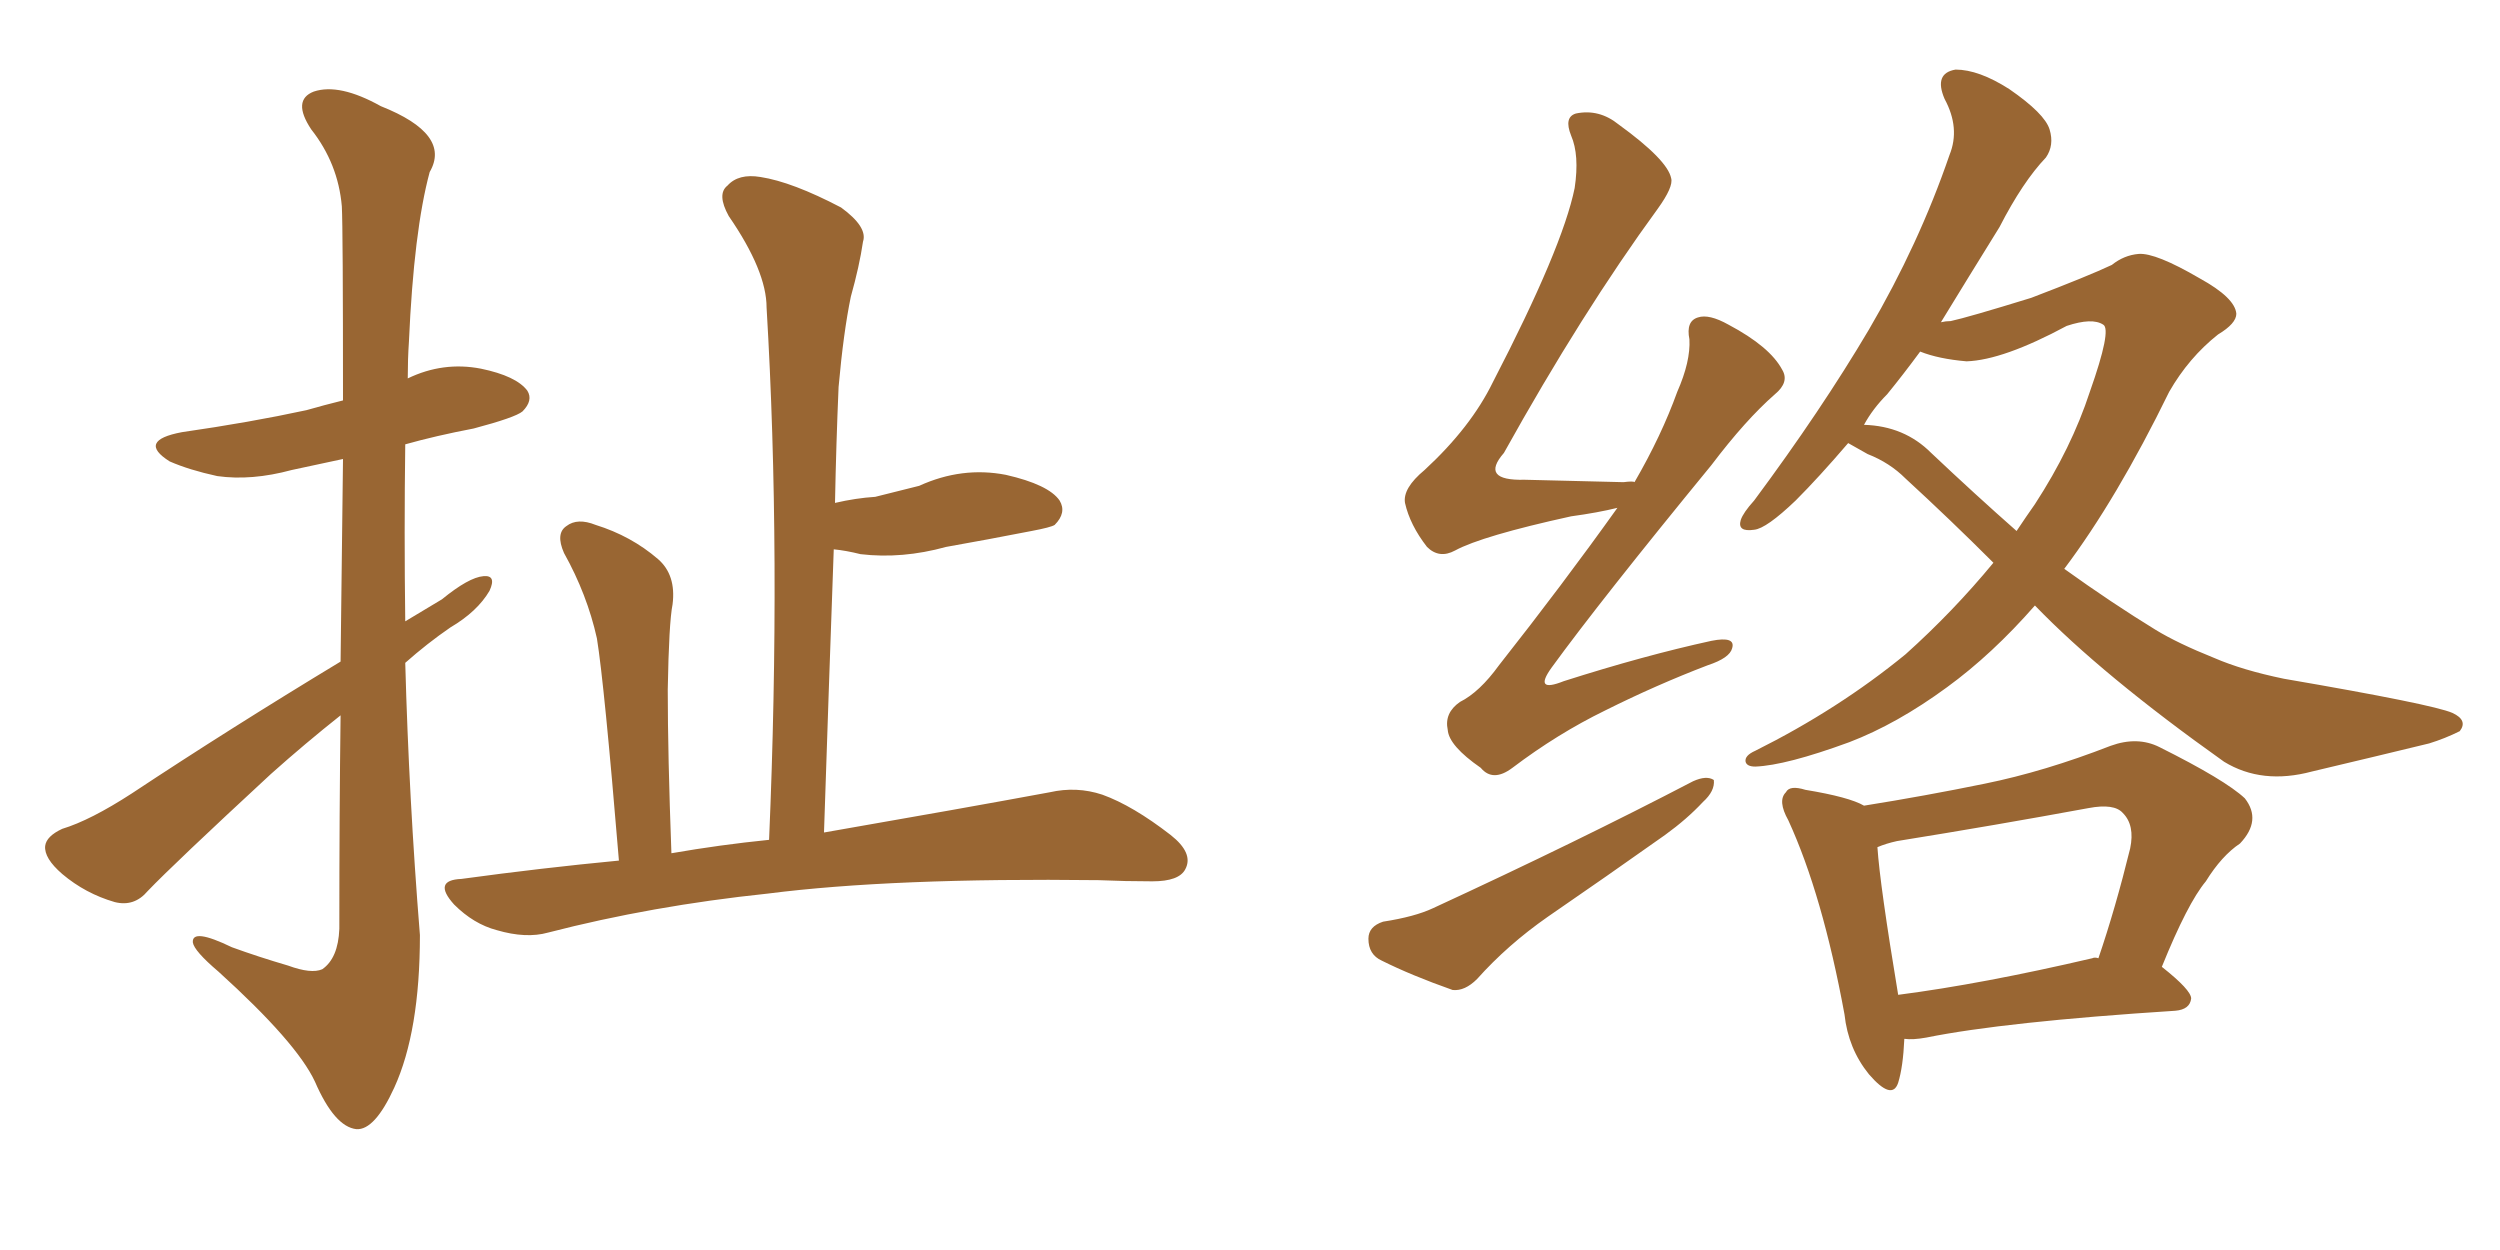<svg xmlns="http://www.w3.org/2000/svg" xmlns:xlink="http://www.w3.org/1999/xlink" width="300" height="150"><path fill="#996633" padding="10" d="M40.87 79.39L40.87 79.39Q41.02 65.33 41.16 55.08L41.16 55.08Q37.79 55.81 35.01 56.40L35.01 56.40Q30.18 57.71 26.07 57.13L26.07 57.13Q22.71 56.40 20.36 55.37L20.36 55.37Q16.41 52.88 21.83 51.86L21.83 51.86Q30.03 50.68 36.77 49.22L36.77 49.22Q38.82 48.63 41.16 48.05L41.16 48.05Q41.16 27.39 41.02 24.76L41.02 24.76Q40.58 19.63 37.35 15.53L37.35 15.53Q35.01 12.01 37.65 10.99L37.65 10.99Q40.72 9.96 45.70 12.74L45.70 12.74Q54.20 16.11 51.56 20.65L51.56 20.65Q49.66 27.69 49.07 41.02L49.07 41.02Q48.93 43.07 48.93 45.41L48.93 45.41Q53.17 43.36 57.71 44.24L57.71 44.24Q61.96 45.12 63.28 46.88L63.28 46.88Q64.01 48.05 62.70 49.37L62.70 49.37Q61.82 50.10 56.84 51.42L56.84 51.42Q52.29 52.29 48.63 53.32L48.63 53.32Q48.49 63.87 48.63 74.56L48.63 74.56Q50.83 73.24 53.03 71.92L53.03 71.92Q56.25 69.29 58.01 69.14L58.01 69.14Q59.62 68.99 58.74 70.90L58.74 70.90Q57.28 73.39 54.05 75.29L54.05 75.29Q51.27 77.20 48.63 79.54L48.63 79.54Q49.07 95.80 50.39 112.21L50.39 112.21Q50.39 123.78 47.31 130.52L47.31 130.52Q44.97 135.64 42.77 135.50L42.77 135.50Q40.14 135.21 37.79 129.79L37.79 129.79Q35.60 125.10 26.22 116.60L26.22 116.60Q23.29 114.11 23.14 113.09L23.14 113.09Q23.00 111.33 27.83 113.67L27.83 113.67Q31.05 114.84 34.57 115.87L34.57 115.87Q37.35 116.89 38.67 116.31L38.67 116.31Q40.58 114.99 40.72 111.47L40.72 111.47Q40.72 97.41 40.87 85.84L40.87 85.84Q36.62 89.21 32.52 92.87L32.52 92.87Q20.80 103.71 17.72 106.93L17.72 106.93Q16.11 108.84 13.77 108.25L13.77 108.25Q10.25 107.23 7.47 104.88L7.47 104.88Q5.27 102.98 5.42 101.51L5.42 101.51Q5.57 100.34 7.47 99.46L7.47 99.46Q10.84 98.44 15.82 95.21L15.82 95.21Q27.54 87.45 40.87 79.39ZM74.27 103.27L74.27 103.27L74.27 103.27Q72.51 82.03 71.63 76.61L71.63 76.61Q70.46 71.34 67.68 66.36L67.68 66.36Q66.65 64.01 67.97 63.13L67.97 63.13Q69.29 62.11 71.48 62.99L71.48 62.99Q75.73 64.31 78.96 67.09L78.96 67.09Q81.15 68.99 80.71 72.51L80.71 72.51Q80.27 74.71 80.13 82.76L80.13 82.76Q80.13 90.53 80.57 102.39L80.57 102.39Q86.43 101.37 92.29 100.78L92.29 100.78Q93.75 66.50 91.99 36.91L91.99 36.91Q91.99 32.52 87.45 25.93L87.45 25.93Q85.99 23.29 87.30 22.27L87.30 22.27Q88.62 20.80 91.26 21.24L91.26 21.24Q95.07 21.83 100.93 24.90L100.93 24.90Q104.15 27.25 103.56 29.00L103.56 29.00Q103.13 31.93 102.10 35.60L102.10 35.60Q101.22 39.84 100.63 46.44L100.63 46.44Q100.34 53.17 100.20 60.35L100.20 60.35Q102.69 59.77 105.03 59.62L105.03 59.62Q107.96 58.89 110.30 58.30L110.30 58.30Q115.43 55.96 120.70 56.98L120.70 56.98Q125.83 58.15 127.15 60.06L127.15 60.06Q128.03 61.52 126.56 62.99L126.56 62.99Q126.12 63.28 123.78 63.72L123.78 63.72Q118.51 64.75 113.53 65.63L113.53 65.63Q108.25 67.09 103.27 66.50L103.27 66.50Q101.51 66.06 100.05 65.92L100.05 65.92Q99.46 82.32 98.88 99.90L98.88 99.90Q115.72 96.97 125.98 95.07L125.98 95.07Q129.20 94.34 132.28 95.36L132.28 95.36Q135.94 96.68 140.48 100.20L140.48 100.20Q143.26 102.39 142.24 104.30L142.24 104.30Q141.50 105.76 138.28 105.76L138.28 105.76Q135.06 105.76 131.84 105.62L131.84 105.62Q107.08 105.32 92.14 107.23L92.14 107.23Q78.22 108.69 65.77 111.91L65.77 111.91Q63.13 112.65 59.62 111.62L59.62 111.62Q56.84 110.89 54.49 108.54L54.49 108.54Q51.86 105.62 55.37 105.47L55.37 105.47Q65.04 104.15 74.27 103.27ZM194.09 60.94L194.09 60.94Q191.75 61.52 188.53 61.96L188.53 61.96Q177.83 64.31 174.61 66.06L174.61 66.06Q172.71 67.09 171.24 65.63L171.24 65.63Q169.19 62.99 168.60 60.35L168.60 60.35Q168.31 58.59 170.95 56.40L170.95 56.40Q176.51 51.27 179.15 45.85L179.15 45.85Q187.50 29.74 188.96 22.56L188.96 22.56Q189.55 18.60 188.53 16.26L188.53 16.26Q187.65 14.06 189.11 13.62L189.11 13.62Q191.89 13.04 194.24 14.94L194.24 14.94Q200.10 19.19 200.54 21.39L200.54 21.39Q200.83 22.41 198.93 25.05L198.93 25.05Q189.84 37.50 180.47 54.35L180.47 54.35Q177.54 57.71 182.96 57.57L182.96 57.57Q188.23 57.71 194.82 57.86L194.82 57.86Q196.00 57.71 196.14 57.86L196.14 57.86Q199.37 52.29 201.27 47.02L201.27 47.02Q202.88 43.36 202.73 40.72L202.73 40.72Q202.29 38.53 203.76 38.09L203.76 38.09Q205.08 37.65 207.42 38.96L207.42 38.96Q212.40 41.60 213.87 44.38L213.87 44.38Q214.75 45.85 212.99 47.31L212.99 47.31Q209.47 50.39 205.37 55.81L205.37 55.81Q192.04 72.07 186.18 80.13L186.18 80.13Q183.98 83.20 187.65 81.74L187.65 81.74Q197.31 78.66 205.37 76.90L205.37 76.90Q208.30 76.32 207.86 77.78L207.86 77.78Q207.57 78.96 204.93 79.83L204.93 79.83Q198.78 82.18 192.63 85.25L192.63 85.25Q186.91 88.04 181.49 92.14L181.49 92.14Q179.15 93.90 177.69 92.14L177.69 92.14Q173.88 89.50 173.73 87.60L173.73 87.60Q173.29 85.55 175.20 84.23L175.20 84.23Q177.54 83.06 179.88 79.83L179.88 79.83Q187.50 70.17 194.09 60.94ZM165.97 110.60L165.97 110.60Q169.78 110.01 171.97 108.98L171.97 108.98Q189.40 100.93 203.17 93.75L203.17 93.75Q204.79 93.02 205.66 93.60L205.66 93.60Q205.81 94.92 204.35 96.24L204.35 96.24Q202.44 98.29 199.80 100.20L199.80 100.20Q192.77 105.18 185.74 110.01L185.74 110.01Q180.91 113.38 177.25 117.48L177.25 117.48Q175.78 118.95 174.32 118.80L174.32 118.80Q169.34 117.04 165.82 115.28L165.82 115.28Q164.21 114.55 164.21 112.65L164.21 112.65Q164.21 111.18 165.97 110.60ZM244.19 72.66L244.19 72.66Q239.06 78.52 233.64 82.47L233.64 82.47Q227.64 86.87 221.92 89.06L221.92 89.06Q214.31 91.85 210.64 91.99L210.64 91.99Q209.62 91.99 209.47 91.41L209.47 91.41Q209.33 90.67 210.64 90.09L210.64 90.09Q220.61 85.11 228.66 78.52L228.66 78.52Q234.38 73.39 239.21 67.53L239.21 67.53Q234.08 62.40 228.66 57.42L228.66 57.42Q226.76 55.52 224.12 54.49L224.12 54.49Q222.80 53.76 221.78 53.17L221.78 53.17Q218.26 57.28 215.48 60.06L215.48 60.06Q211.96 63.43 210.50 63.57L210.50 63.57Q208.45 63.87 208.89 62.40L208.89 62.40Q209.18 61.52 210.50 60.06L210.50 60.06Q218.55 49.22 224.27 39.55L224.27 39.55Q230.27 29.30 233.94 18.60L233.94 18.60Q235.25 15.38 233.35 11.87L233.35 11.87Q232.03 8.79 234.67 8.35L234.67 8.35Q237.45 8.35 241.11 10.69L241.11 10.69Q245.36 13.62 245.95 15.53L245.95 15.53Q246.53 17.43 245.51 18.90L245.51 18.90Q242.72 21.83 239.94 27.25L239.94 27.25Q236.13 33.40 232.91 38.67L232.91 38.67Q233.50 38.53 234.08 38.53L234.08 38.53Q236.13 38.09 243.75 35.74L243.75 35.74Q250.63 33.11 253.42 31.79L253.42 31.79Q254.88 30.62 256.64 30.47L256.64 30.47Q258.69 30.32 263.96 33.40L263.96 33.40Q268.21 35.74 268.36 37.65L268.36 37.65Q268.36 38.82 266.16 40.14L266.16 40.14Q262.65 42.92 260.30 47.02L260.30 47.02Q254.00 59.91 247.71 68.26L247.71 68.26Q253.42 72.36 258.69 75.59L258.69 75.59Q261.33 77.20 265.72 78.96L265.72 78.96Q269.09 80.42 274.07 81.45L274.07 81.45Q291.94 84.52 294.29 85.55L294.29 85.55Q296.19 86.43 295.17 87.74L295.17 87.74Q293.41 88.62 291.50 89.21L291.50 89.21Q285.50 90.67 277.44 92.58L277.44 92.58Q271.44 94.19 266.89 91.41L266.89 91.41Q252.25 81.01 244.19 72.66ZM231.74 54.35L231.74 54.35Q237.01 59.33 241.99 63.72L241.99 63.72Q243.16 61.96 244.19 60.50L244.19 60.50Q248.58 53.76 250.78 47.02L250.78 47.02Q253.42 39.55 252.39 38.96L252.39 38.96Q251.07 38.09 248.00 39.11L248.00 39.11Q240.38 43.21 235.99 43.36L235.99 43.36Q232.62 43.07 230.42 42.19L230.42 42.19Q228.37 44.97 226.46 47.31L226.46 47.31Q224.71 49.07 223.68 50.98L223.68 50.98Q228.52 51.12 231.74 54.35ZM228.52 124.66L228.52 124.66Q228.37 128.03 227.78 129.93L227.78 129.93Q227.05 132.13 224.27 128.91L224.27 128.91Q221.78 125.83 221.34 121.73L221.34 121.73Q218.70 107.37 214.60 98.44L214.60 98.44Q213.28 96.09 214.31 95.07L214.31 95.07Q214.75 94.19 216.65 94.78L216.65 94.78Q221.92 95.65 223.68 96.68L223.68 96.68Q231.01 95.51 238.18 94.04L238.18 94.04Q245.36 92.58 253.27 89.50L253.27 89.50Q256.49 88.33 259.13 89.65L259.13 89.65Q267.04 93.60 269.38 95.80L269.38 95.80Q271.44 98.44 268.80 101.22L268.80 101.22Q266.60 102.69 264.70 105.76L264.70 105.76Q262.50 108.40 259.42 116.02L259.42 116.02Q262.94 118.80 262.94 119.82L262.94 119.82Q262.79 121.14 261.04 121.29L261.04 121.29Q240.53 122.61 231.15 124.51L231.15 124.51Q229.54 124.80 228.52 124.66ZM251.07 114.99L251.07 114.99L251.07 114.99Q251.37 114.84 251.81 114.99L251.81 114.99Q253.86 108.98 255.62 101.81L255.62 101.81Q256.20 99.02 254.74 97.56L254.74 97.56Q253.71 96.39 250.63 96.97L250.63 96.97Q239.50 99.02 227.64 100.93L227.64 100.93Q226.32 101.22 225.29 101.66L225.29 101.66Q225.59 106.20 227.78 119.38L227.78 119.38Q237.89 118.07 251.07 114.99Z"/></svg>